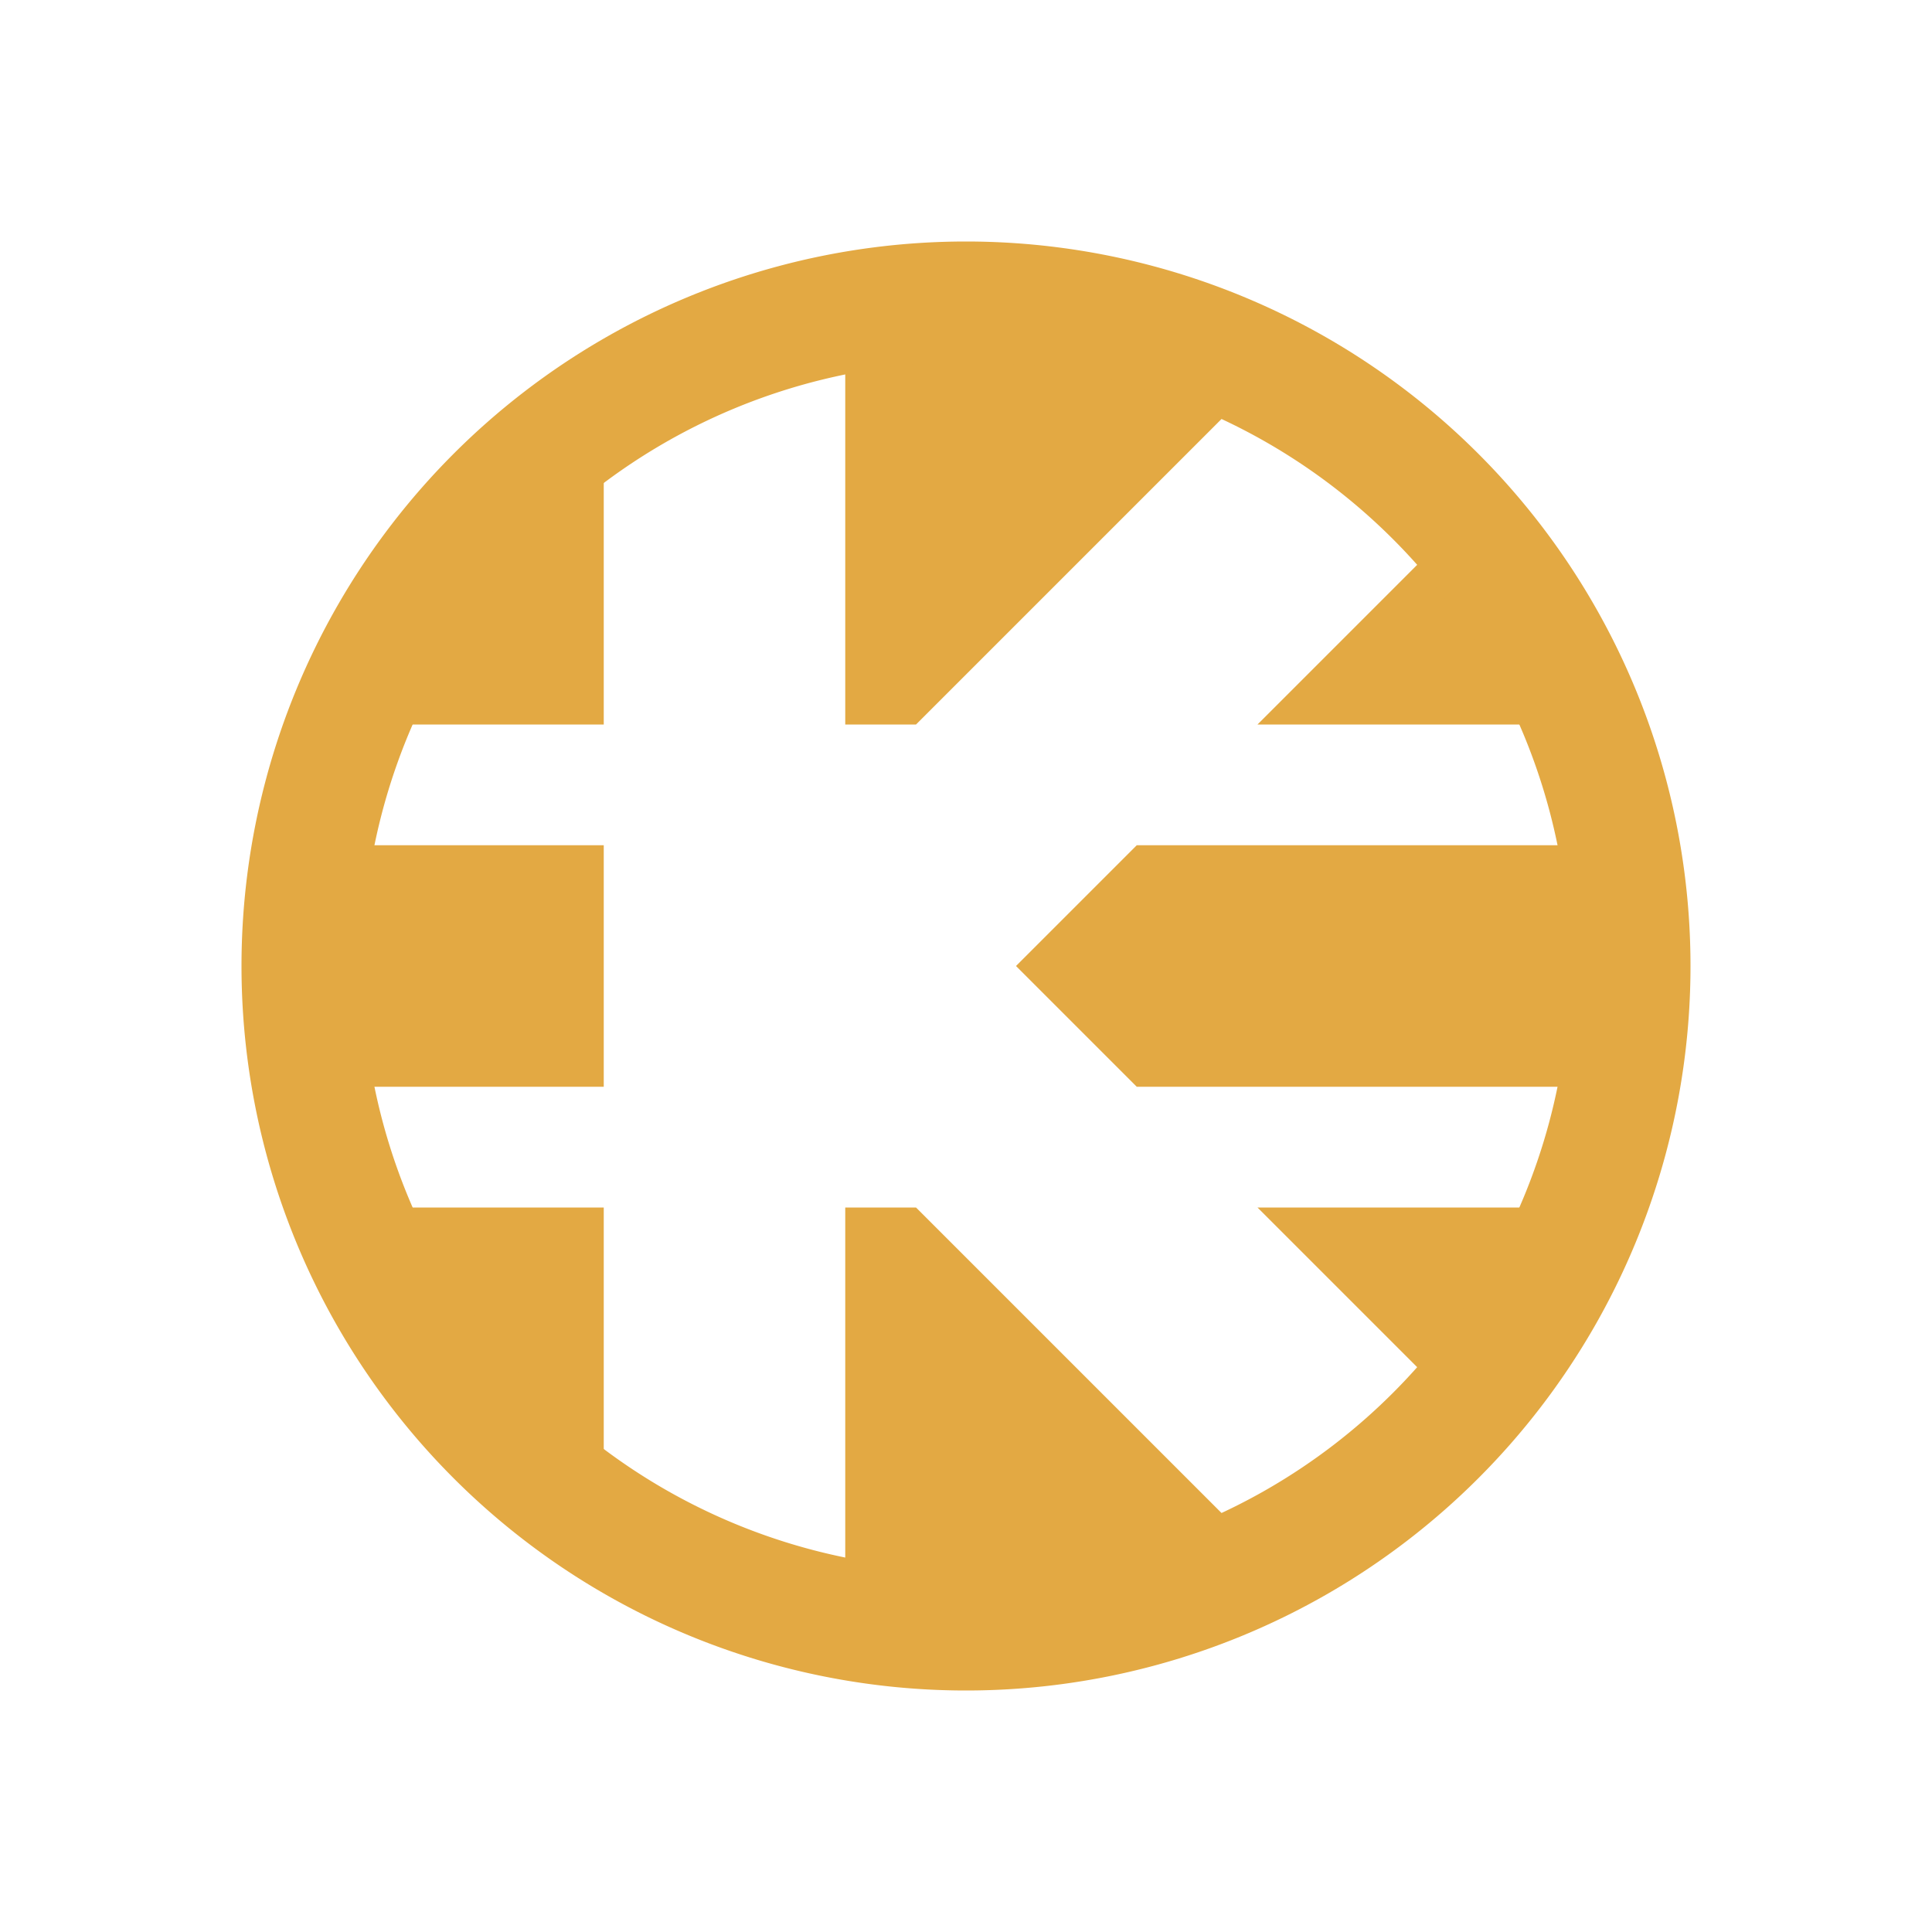 <svg height="16" width="16" xmlns="http://www.w3.org/2000/svg">
    <g fill="#e3a943" fill-rule="evenodd">
        <path d="m7 2.5v3.5h.586l2.957-2.957-.543-.543zm-2 1-2.5 2.5v4l2.5 2.5v-2.5h-2v-1h2v-2h-2v-1h2zm6.957.957-1.543 1.543h2.586v1h-3.586l-1 1 1 1h3.586v1h-2.586l1.543 1.543 1.543-1.543v-4zm-4.957 5.543v3.5h3l.543-.543-2.957-2.957z"/>
        <path d="m8 2a6 6 0 0 0 -6 6 6 6 0 0 0 6 6 6 6 0 0 0 6-6 6 6 0 0 0 -6-6zm0 1a5 5 0 0 1 5 5 5 5 0 0 1 -5 5 5 5 0 0 1 -5-5 5 5 0 0 1 5-5z"/>
    </g>
</svg>
